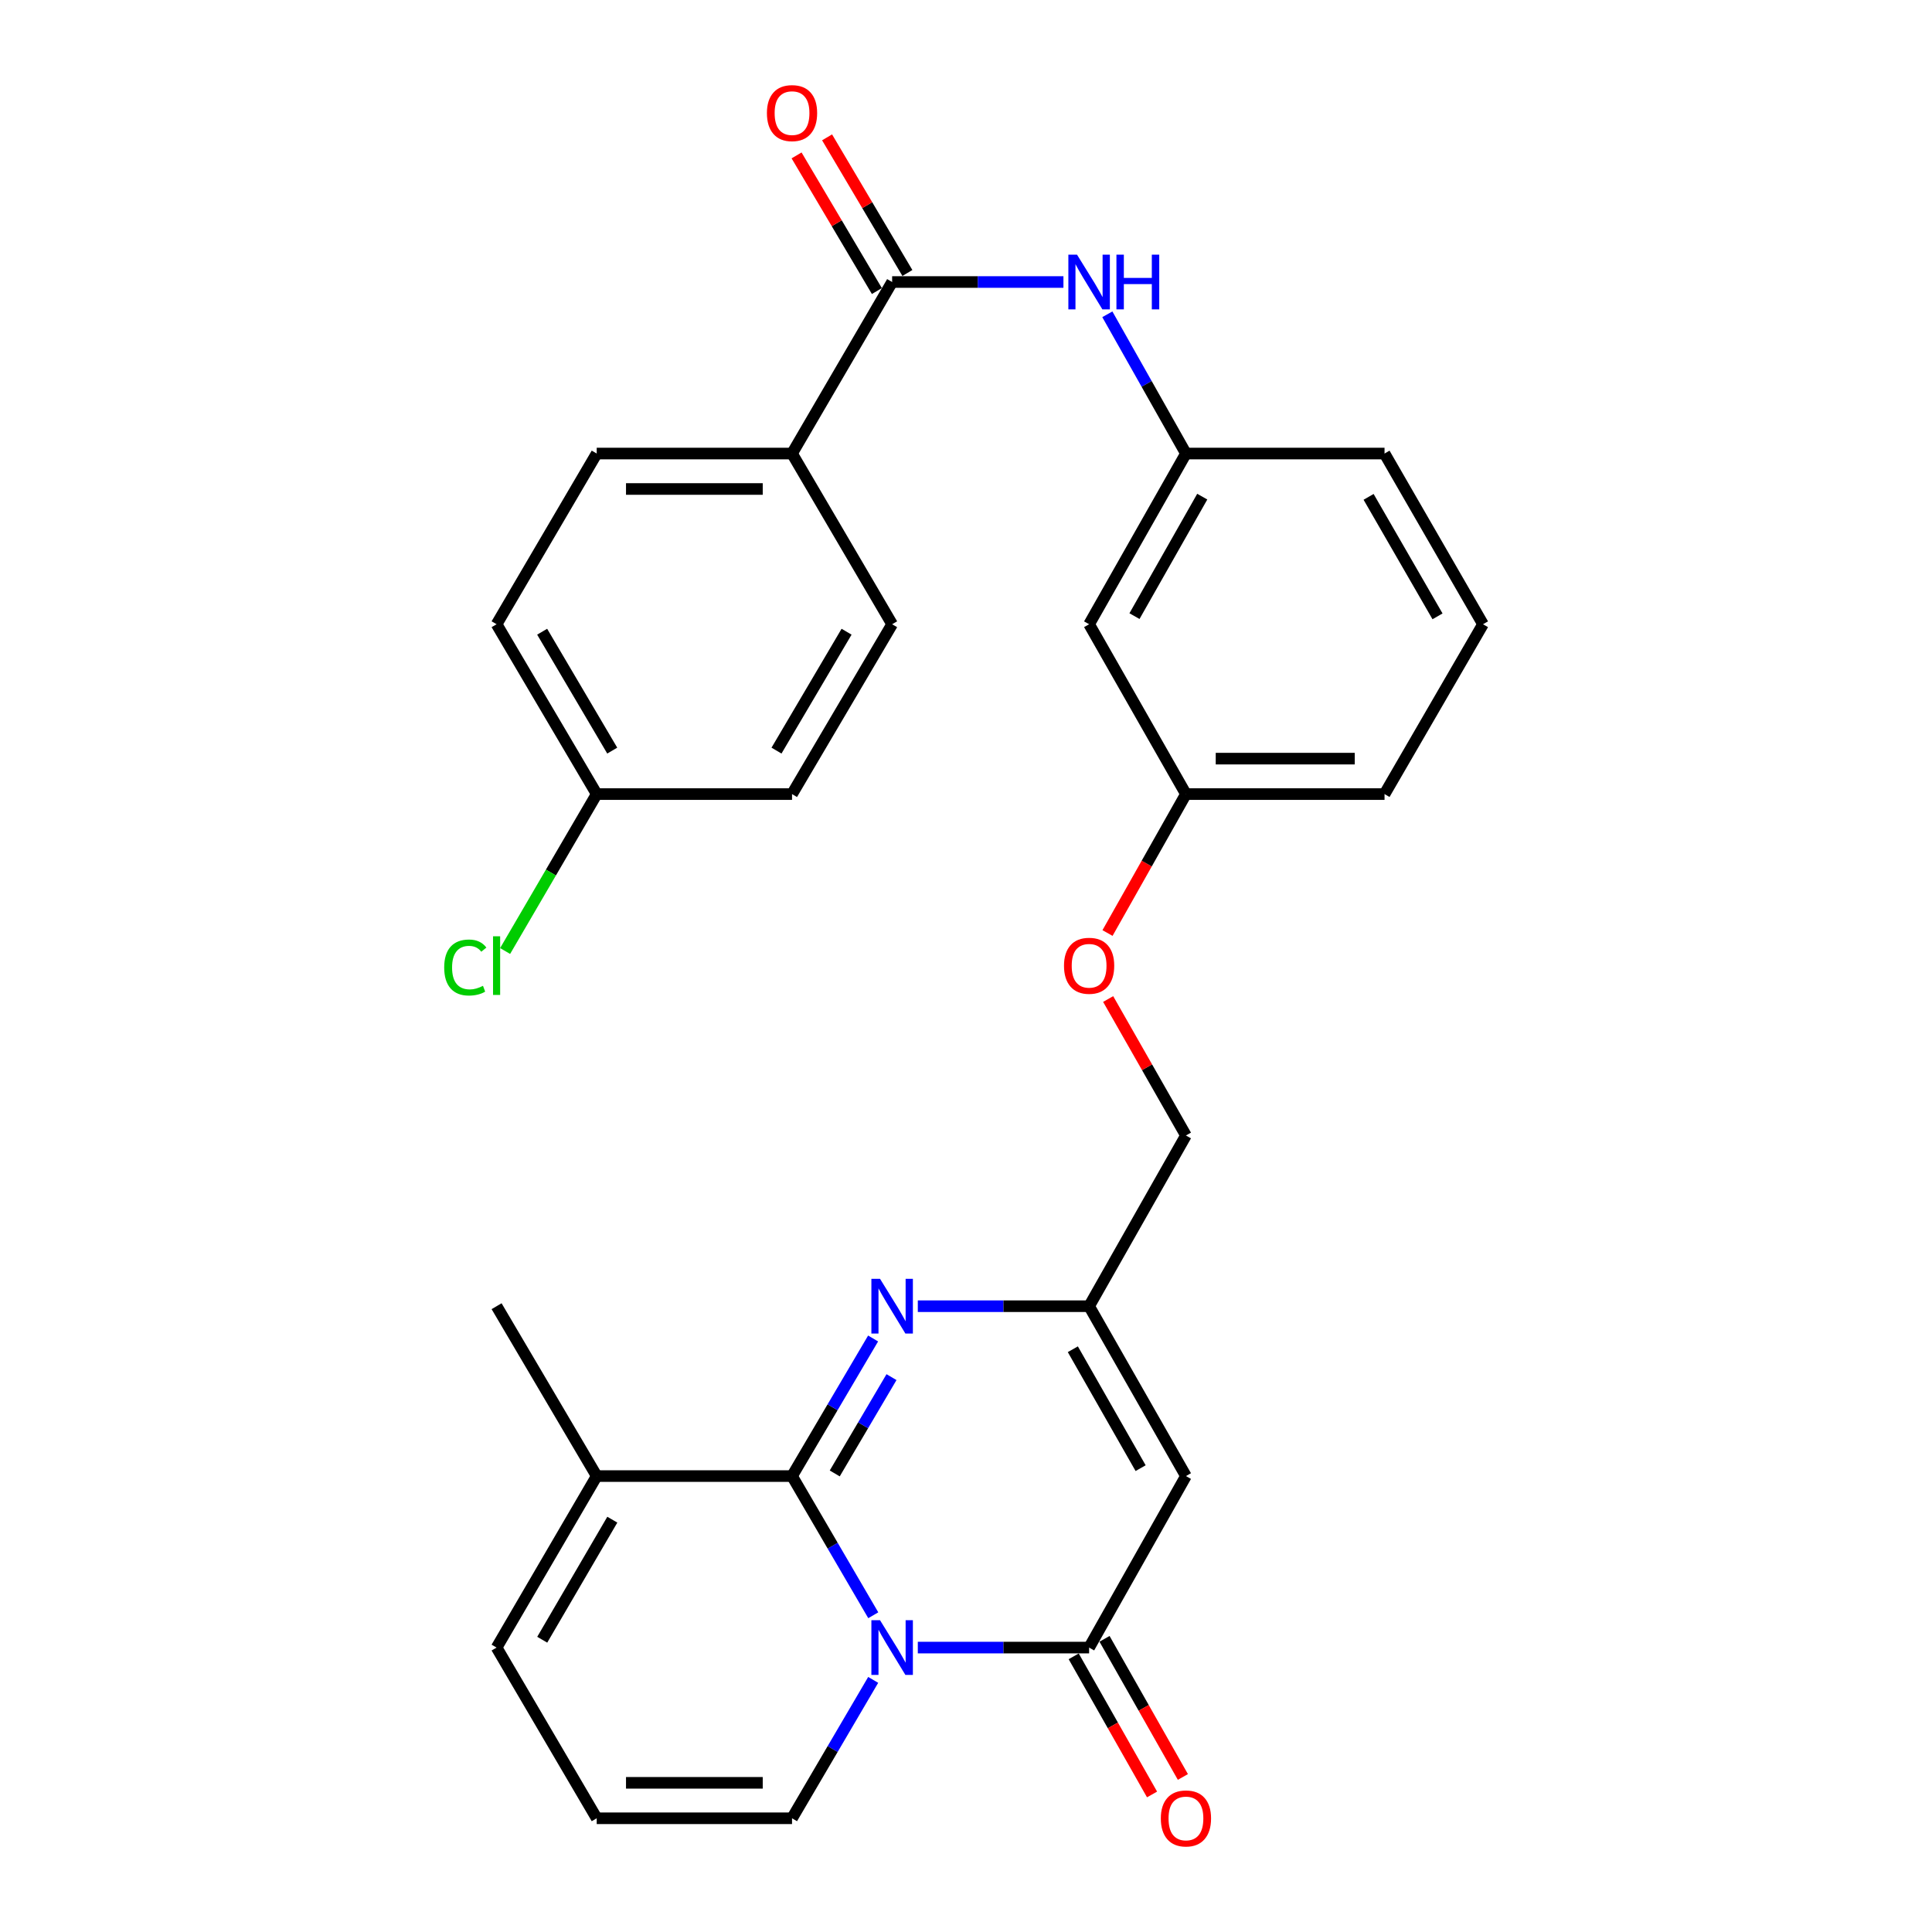 <?xml version='1.0' encoding='iso-8859-1'?>
<svg version='1.1' baseProfile='full'
              xmlns='http://www.w3.org/2000/svg'
                      xmlns:rdkit='http://www.rdkit.org/xml'
                      xmlns:xlink='http://www.w3.org/1999/xlink'
                  xml:space='preserve'
width='1000px' height='1000px' viewBox='0 0 1000 1000'>
<!-- END OF HEADER -->
<rect style='opacity:1.0;fill:#FFFFFF;stroke:none' width='1000' height='1000' x='0' y='0'> </rect>
<path class='bond-0' d='M 452.004,836.055 L 430.98,800.035' style='fill:none;fill-rule:evenodd;stroke:#0000FF;stroke-width:6px;stroke-linecap:butt;stroke-linejoin:miter;stroke-opacity:1' />
<path class='bond-0' d='M 430.98,800.035 L 409.955,764.014' style='fill:none;fill-rule:evenodd;stroke:#000000;stroke-width:6px;stroke-linecap:butt;stroke-linejoin:miter;stroke-opacity:1' />
<path class='bond-1' d='M 475.057,852.785 L 519.39,852.785' style='fill:none;fill-rule:evenodd;stroke:#0000FF;stroke-width:6px;stroke-linecap:butt;stroke-linejoin:miter;stroke-opacity:1' />
<path class='bond-1' d='M 519.39,852.785 L 563.722,852.785' style='fill:none;fill-rule:evenodd;stroke:#000000;stroke-width:6px;stroke-linecap:butt;stroke-linejoin:miter;stroke-opacity:1' />
<path class='bond-8' d='M 451.963,869.506 L 430.959,905.322' style='fill:none;fill-rule:evenodd;stroke:#0000FF;stroke-width:6px;stroke-linecap:butt;stroke-linejoin:miter;stroke-opacity:1' />
<path class='bond-8' d='M 430.959,905.322 L 409.955,941.138' style='fill:none;fill-rule:evenodd;stroke:#000000;stroke-width:6px;stroke-linecap:butt;stroke-linejoin:miter;stroke-opacity:1' />
<path class='bond-2' d='M 409.955,764.014 L 430.938,728.407' style='fill:none;fill-rule:evenodd;stroke:#000000;stroke-width:6px;stroke-linecap:butt;stroke-linejoin:miter;stroke-opacity:1' />
<path class='bond-2' d='M 430.938,728.407 L 451.921,692.8' style='fill:none;fill-rule:evenodd;stroke:#0000FF;stroke-width:6px;stroke-linecap:butt;stroke-linejoin:miter;stroke-opacity:1' />
<path class='bond-2' d='M 432.061,762.649 L 446.749,737.724' style='fill:none;fill-rule:evenodd;stroke:#000000;stroke-width:6px;stroke-linecap:butt;stroke-linejoin:miter;stroke-opacity:1' />
<path class='bond-2' d='M 446.749,737.724 L 461.437,712.799' style='fill:none;fill-rule:evenodd;stroke:#0000FF;stroke-width:6px;stroke-linecap:butt;stroke-linejoin:miter;stroke-opacity:1' />
<path class='bond-6' d='M 409.955,764.014 L 308.858,764.014' style='fill:none;fill-rule:evenodd;stroke:#000000;stroke-width:6px;stroke-linecap:butt;stroke-linejoin:miter;stroke-opacity:1' />
<path class='bond-3' d='M 563.722,852.785 L 613.843,764.014' style='fill:none;fill-rule:evenodd;stroke:#000000;stroke-width:6px;stroke-linecap:butt;stroke-linejoin:miter;stroke-opacity:1' />
<path class='bond-11' d='M 555.741,857.313 L 576.019,893.059' style='fill:none;fill-rule:evenodd;stroke:#000000;stroke-width:6px;stroke-linecap:butt;stroke-linejoin:miter;stroke-opacity:1' />
<path class='bond-11' d='M 576.019,893.059 L 596.298,928.806' style='fill:none;fill-rule:evenodd;stroke:#FF0000;stroke-width:6px;stroke-linecap:butt;stroke-linejoin:miter;stroke-opacity:1' />
<path class='bond-11' d='M 571.703,848.258 L 591.982,884.004' style='fill:none;fill-rule:evenodd;stroke:#000000;stroke-width:6px;stroke-linecap:butt;stroke-linejoin:miter;stroke-opacity:1' />
<path class='bond-11' d='M 591.982,884.004 L 612.26,919.751' style='fill:none;fill-rule:evenodd;stroke:#FF0000;stroke-width:6px;stroke-linecap:butt;stroke-linejoin:miter;stroke-opacity:1' />
<path class='bond-30' d='M 475.057,676.089 L 519.39,676.089' style='fill:none;fill-rule:evenodd;stroke:#0000FF;stroke-width:6px;stroke-linecap:butt;stroke-linejoin:miter;stroke-opacity:1' />
<path class='bond-30' d='M 519.39,676.089 L 563.722,676.089' style='fill:none;fill-rule:evenodd;stroke:#000000;stroke-width:6px;stroke-linecap:butt;stroke-linejoin:miter;stroke-opacity:1' />
<path class='bond-4' d='M 613.843,764.014 L 563.722,676.089' style='fill:none;fill-rule:evenodd;stroke:#000000;stroke-width:6px;stroke-linecap:butt;stroke-linejoin:miter;stroke-opacity:1' />
<path class='bond-4' d='M 590.381,759.913 L 555.297,698.366' style='fill:none;fill-rule:evenodd;stroke:#000000;stroke-width:6px;stroke-linecap:butt;stroke-linejoin:miter;stroke-opacity:1' />
<path class='bond-18' d='M 563.722,676.089 L 613.843,587.725' style='fill:none;fill-rule:evenodd;stroke:#000000;stroke-width:6px;stroke-linecap:butt;stroke-linejoin:miter;stroke-opacity:1' />
<path class='bond-5' d='M 461.768,145.969 L 506.101,145.969' style='fill:none;fill-rule:evenodd;stroke:#000000;stroke-width:6px;stroke-linecap:butt;stroke-linejoin:miter;stroke-opacity:1' />
<path class='bond-5' d='M 506.101,145.969 L 550.433,145.969' style='fill:none;fill-rule:evenodd;stroke:#0000FF;stroke-width:6px;stroke-linecap:butt;stroke-linejoin:miter;stroke-opacity:1' />
<path class='bond-9' d='M 461.768,145.969 L 409.955,234.751' style='fill:none;fill-rule:evenodd;stroke:#000000;stroke-width:6px;stroke-linecap:butt;stroke-linejoin:miter;stroke-opacity:1' />
<path class='bond-14' d='M 469.664,141.294 L 448.88,106.192' style='fill:none;fill-rule:evenodd;stroke:#000000;stroke-width:6px;stroke-linecap:butt;stroke-linejoin:miter;stroke-opacity:1' />
<path class='bond-14' d='M 448.88,106.192 L 428.096,71.089' style='fill:none;fill-rule:evenodd;stroke:#FF0000;stroke-width:6px;stroke-linecap:butt;stroke-linejoin:miter;stroke-opacity:1' />
<path class='bond-14' d='M 453.873,150.644 L 433.089,115.542' style='fill:none;fill-rule:evenodd;stroke:#000000;stroke-width:6px;stroke-linecap:butt;stroke-linejoin:miter;stroke-opacity:1' />
<path class='bond-14' d='M 433.089,115.542 L 412.305,80.439' style='fill:none;fill-rule:evenodd;stroke:#FF0000;stroke-width:6px;stroke-linecap:butt;stroke-linejoin:miter;stroke-opacity:1' />
<path class='bond-25' d='M 308.858,764.014 L 257.035,676.089' style='fill:none;fill-rule:evenodd;stroke:#000000;stroke-width:6px;stroke-linecap:butt;stroke-linejoin:miter;stroke-opacity:1' />
<path class='bond-29' d='M 308.858,764.014 L 257.035,852.785' style='fill:none;fill-rule:evenodd;stroke:#000000;stroke-width:6px;stroke-linecap:butt;stroke-linejoin:miter;stroke-opacity:1' />
<path class='bond-29' d='M 316.933,786.582 L 280.657,848.722' style='fill:none;fill-rule:evenodd;stroke:#000000;stroke-width:6px;stroke-linecap:butt;stroke-linejoin:miter;stroke-opacity:1' />
<path class='bond-7' d='M 573.155,162.678 L 593.499,198.714' style='fill:none;fill-rule:evenodd;stroke:#0000FF;stroke-width:6px;stroke-linecap:butt;stroke-linejoin:miter;stroke-opacity:1' />
<path class='bond-7' d='M 593.499,198.714 L 613.843,234.751' style='fill:none;fill-rule:evenodd;stroke:#000000;stroke-width:6px;stroke-linecap:butt;stroke-linejoin:miter;stroke-opacity:1' />
<path class='bond-10' d='M 409.955,941.138 L 308.858,941.138' style='fill:none;fill-rule:evenodd;stroke:#000000;stroke-width:6px;stroke-linecap:butt;stroke-linejoin:miter;stroke-opacity:1' />
<path class='bond-10' d='M 394.791,922.787 L 324.023,922.787' style='fill:none;fill-rule:evenodd;stroke:#000000;stroke-width:6px;stroke-linecap:butt;stroke-linejoin:miter;stroke-opacity:1' />
<path class='bond-16' d='M 409.955,234.751 L 308.858,234.751' style='fill:none;fill-rule:evenodd;stroke:#000000;stroke-width:6px;stroke-linecap:butt;stroke-linejoin:miter;stroke-opacity:1' />
<path class='bond-16' d='M 394.791,253.102 L 324.023,253.102' style='fill:none;fill-rule:evenodd;stroke:#000000;stroke-width:6px;stroke-linecap:butt;stroke-linejoin:miter;stroke-opacity:1' />
<path class='bond-17' d='M 409.955,234.751 L 461.768,323.104' style='fill:none;fill-rule:evenodd;stroke:#000000;stroke-width:6px;stroke-linecap:butt;stroke-linejoin:miter;stroke-opacity:1' />
<path class='bond-12' d='M 308.858,941.138 L 257.035,852.785' style='fill:none;fill-rule:evenodd;stroke:#000000;stroke-width:6px;stroke-linecap:butt;stroke-linejoin:miter;stroke-opacity:1' />
<path class='bond-13' d='M 613.843,234.751 L 563.722,323.104' style='fill:none;fill-rule:evenodd;stroke:#000000;stroke-width:6px;stroke-linecap:butt;stroke-linejoin:miter;stroke-opacity:1' />
<path class='bond-13' d='M 622.287,257.059 L 587.203,318.906' style='fill:none;fill-rule:evenodd;stroke:#000000;stroke-width:6px;stroke-linecap:butt;stroke-linejoin:miter;stroke-opacity:1' />
<path class='bond-31' d='M 613.843,234.751 L 716.633,234.751' style='fill:none;fill-rule:evenodd;stroke:#000000;stroke-width:6px;stroke-linecap:butt;stroke-linejoin:miter;stroke-opacity:1' />
<path class='bond-15' d='M 563.722,323.104 L 613.843,411.019' style='fill:none;fill-rule:evenodd;stroke:#000000;stroke-width:6px;stroke-linecap:butt;stroke-linejoin:miter;stroke-opacity:1' />
<path class='bond-22' d='M 308.858,234.751 L 257.035,323.104' style='fill:none;fill-rule:evenodd;stroke:#000000;stroke-width:6px;stroke-linecap:butt;stroke-linejoin:miter;stroke-opacity:1' />
<path class='bond-23' d='M 461.768,323.104 L 409.955,411.019' style='fill:none;fill-rule:evenodd;stroke:#000000;stroke-width:6px;stroke-linecap:butt;stroke-linejoin:miter;stroke-opacity:1' />
<path class='bond-23' d='M 438.186,326.973 L 401.917,388.514' style='fill:none;fill-rule:evenodd;stroke:#000000;stroke-width:6px;stroke-linecap:butt;stroke-linejoin:miter;stroke-opacity:1' />
<path class='bond-19' d='M 613.843,587.725 L 593.711,552.408' style='fill:none;fill-rule:evenodd;stroke:#000000;stroke-width:6px;stroke-linecap:butt;stroke-linejoin:miter;stroke-opacity:1' />
<path class='bond-19' d='M 593.711,552.408 L 573.578,517.09' style='fill:none;fill-rule:evenodd;stroke:#FF0000;stroke-width:6px;stroke-linecap:butt;stroke-linejoin:miter;stroke-opacity:1' />
<path class='bond-20' d='M 573.245,482.931 L 593.544,446.975' style='fill:none;fill-rule:evenodd;stroke:#FF0000;stroke-width:6px;stroke-linecap:butt;stroke-linejoin:miter;stroke-opacity:1' />
<path class='bond-20' d='M 593.544,446.975 L 613.843,411.019' style='fill:none;fill-rule:evenodd;stroke:#000000;stroke-width:6px;stroke-linecap:butt;stroke-linejoin:miter;stroke-opacity:1' />
<path class='bond-28' d='M 613.843,411.019 L 716.633,411.019' style='fill:none;fill-rule:evenodd;stroke:#000000;stroke-width:6px;stroke-linecap:butt;stroke-linejoin:miter;stroke-opacity:1' />
<path class='bond-28' d='M 629.261,392.667 L 701.214,392.667' style='fill:none;fill-rule:evenodd;stroke:#000000;stroke-width:6px;stroke-linecap:butt;stroke-linejoin:miter;stroke-opacity:1' />
<path class='bond-21' d='M 308.858,411.019 L 409.955,411.019' style='fill:none;fill-rule:evenodd;stroke:#000000;stroke-width:6px;stroke-linecap:butt;stroke-linejoin:miter;stroke-opacity:1' />
<path class='bond-24' d='M 308.858,411.019 L 285.151,451.632' style='fill:none;fill-rule:evenodd;stroke:#000000;stroke-width:6px;stroke-linecap:butt;stroke-linejoin:miter;stroke-opacity:1' />
<path class='bond-24' d='M 285.151,451.632 L 261.445,492.245' style='fill:none;fill-rule:evenodd;stroke:#00CC00;stroke-width:6px;stroke-linecap:butt;stroke-linejoin:miter;stroke-opacity:1' />
<path class='bond-32' d='M 308.858,411.019 L 257.035,323.104' style='fill:none;fill-rule:evenodd;stroke:#000000;stroke-width:6px;stroke-linecap:butt;stroke-linejoin:miter;stroke-opacity:1' />
<path class='bond-32' d='M 316.894,388.512 L 280.618,326.972' style='fill:none;fill-rule:evenodd;stroke:#000000;stroke-width:6px;stroke-linecap:butt;stroke-linejoin:miter;stroke-opacity:1' />
<path class='bond-26' d='M 767.6,323.104 L 716.633,411.019' style='fill:none;fill-rule:evenodd;stroke:#000000;stroke-width:6px;stroke-linecap:butt;stroke-linejoin:miter;stroke-opacity:1' />
<path class='bond-27' d='M 767.6,323.104 L 716.633,234.751' style='fill:none;fill-rule:evenodd;stroke:#000000;stroke-width:6px;stroke-linecap:butt;stroke-linejoin:miter;stroke-opacity:1' />
<path class='bond-27' d='M 744.058,319.021 L 708.381,257.173' style='fill:none;fill-rule:evenodd;stroke:#000000;stroke-width:6px;stroke-linecap:butt;stroke-linejoin:miter;stroke-opacity:1' />
<path  class='atom-0' d='M 455.508 838.625
L 464.788 853.625
Q 465.708 855.105, 467.188 857.785
Q 468.668 860.465, 468.748 860.625
L 468.748 838.625
L 472.508 838.625
L 472.508 866.945
L 468.628 866.945
L 458.668 850.545
Q 457.508 848.625, 456.268 846.425
Q 455.068 844.225, 454.708 843.545
L 454.708 866.945
L 451.028 866.945
L 451.028 838.625
L 455.508 838.625
' fill='#0000FF'/>
<path  class='atom-3' d='M 455.508 661.929
L 464.788 676.929
Q 465.708 678.409, 467.188 681.089
Q 468.668 683.769, 468.748 683.929
L 468.748 661.929
L 472.508 661.929
L 472.508 690.249
L 468.628 690.249
L 458.668 673.849
Q 457.508 671.929, 456.268 669.729
Q 455.068 667.529, 454.708 666.849
L 454.708 690.249
L 451.028 690.249
L 451.028 661.929
L 455.508 661.929
' fill='#0000FF'/>
<path  class='atom-8' d='M 557.462 131.809
L 566.742 146.809
Q 567.662 148.289, 569.142 150.969
Q 570.622 153.649, 570.702 153.809
L 570.702 131.809
L 574.462 131.809
L 574.462 160.129
L 570.582 160.129
L 560.622 143.729
Q 559.462 141.809, 558.222 139.609
Q 557.022 137.409, 556.662 136.729
L 556.662 160.129
L 552.982 160.129
L 552.982 131.809
L 557.462 131.809
' fill='#0000FF'/>
<path  class='atom-8' d='M 577.862 131.809
L 581.702 131.809
L 581.702 143.849
L 596.182 143.849
L 596.182 131.809
L 600.022 131.809
L 600.022 160.129
L 596.182 160.129
L 596.182 147.049
L 581.702 147.049
L 581.702 160.129
L 577.862 160.129
L 577.862 131.809
' fill='#0000FF'/>
<path  class='atom-12' d='M 600.843 941.218
Q 600.843 934.418, 604.203 930.618
Q 607.563 926.818, 613.843 926.818
Q 620.123 926.818, 623.483 930.618
Q 626.843 934.418, 626.843 941.218
Q 626.843 948.098, 623.443 952.018
Q 620.043 955.898, 613.843 955.898
Q 607.603 955.898, 604.203 952.018
Q 600.843 948.138, 600.843 941.218
M 613.843 952.698
Q 618.163 952.698, 620.483 949.818
Q 622.843 946.898, 622.843 941.218
Q 622.843 935.658, 620.483 932.858
Q 618.163 930.018, 613.843 930.018
Q 609.523 930.018, 607.163 932.818
Q 604.843 935.618, 604.843 941.218
Q 604.843 946.938, 607.163 949.818
Q 609.523 952.698, 613.843 952.698
' fill='#FF0000'/>
<path  class='atom-15' d='M 396.955 58.542
Q 396.955 51.742, 400.315 47.942
Q 403.675 44.142, 409.955 44.142
Q 416.235 44.142, 419.595 47.942
Q 422.955 51.742, 422.955 58.542
Q 422.955 65.422, 419.555 69.342
Q 416.155 73.222, 409.955 73.222
Q 403.715 73.222, 400.315 69.342
Q 396.955 65.462, 396.955 58.542
M 409.955 70.022
Q 414.275 70.022, 416.595 67.142
Q 418.955 64.222, 418.955 58.542
Q 418.955 52.982, 416.595 50.182
Q 414.275 47.342, 409.955 47.342
Q 405.635 47.342, 403.275 50.142
Q 400.955 52.942, 400.955 58.542
Q 400.955 64.262, 403.275 67.142
Q 405.635 70.022, 409.955 70.022
' fill='#FF0000'/>
<path  class='atom-20' d='M 550.722 499.88
Q 550.722 493.08, 554.082 489.28
Q 557.442 485.48, 563.722 485.48
Q 570.002 485.48, 573.362 489.28
Q 576.722 493.08, 576.722 499.88
Q 576.722 506.76, 573.322 510.68
Q 569.922 514.56, 563.722 514.56
Q 557.482 514.56, 554.082 510.68
Q 550.722 506.8, 550.722 499.88
M 563.722 511.36
Q 568.042 511.36, 570.362 508.48
Q 572.722 505.56, 572.722 499.88
Q 572.722 494.32, 570.362 491.52
Q 568.042 488.68, 563.722 488.68
Q 559.402 488.68, 557.042 491.48
Q 554.722 494.28, 554.722 499.88
Q 554.722 505.6, 557.042 508.48
Q 559.402 511.36, 563.722 511.36
' fill='#FF0000'/>
<path  class='atom-25' d='M 229.915 500.78
Q 229.915 493.74, 233.195 490.06
Q 236.515 486.34, 242.795 486.34
Q 248.635 486.34, 251.755 490.46
L 249.115 492.62
Q 246.835 489.62, 242.795 489.62
Q 238.515 489.62, 236.235 492.5
Q 233.995 495.34, 233.995 500.78
Q 233.995 506.38, 236.315 509.26
Q 238.675 512.14, 243.235 512.14
Q 246.355 512.14, 249.995 510.26
L 251.115 513.26
Q 249.635 514.22, 247.395 514.78
Q 245.155 515.34, 242.675 515.34
Q 236.515 515.34, 233.195 511.58
Q 229.915 507.82, 229.915 500.78
' fill='#00CC00'/>
<path  class='atom-25' d='M 255.195 484.62
L 258.875 484.62
L 258.875 514.98
L 255.195 514.98
L 255.195 484.62
' fill='#00CC00'/>
</svg>
